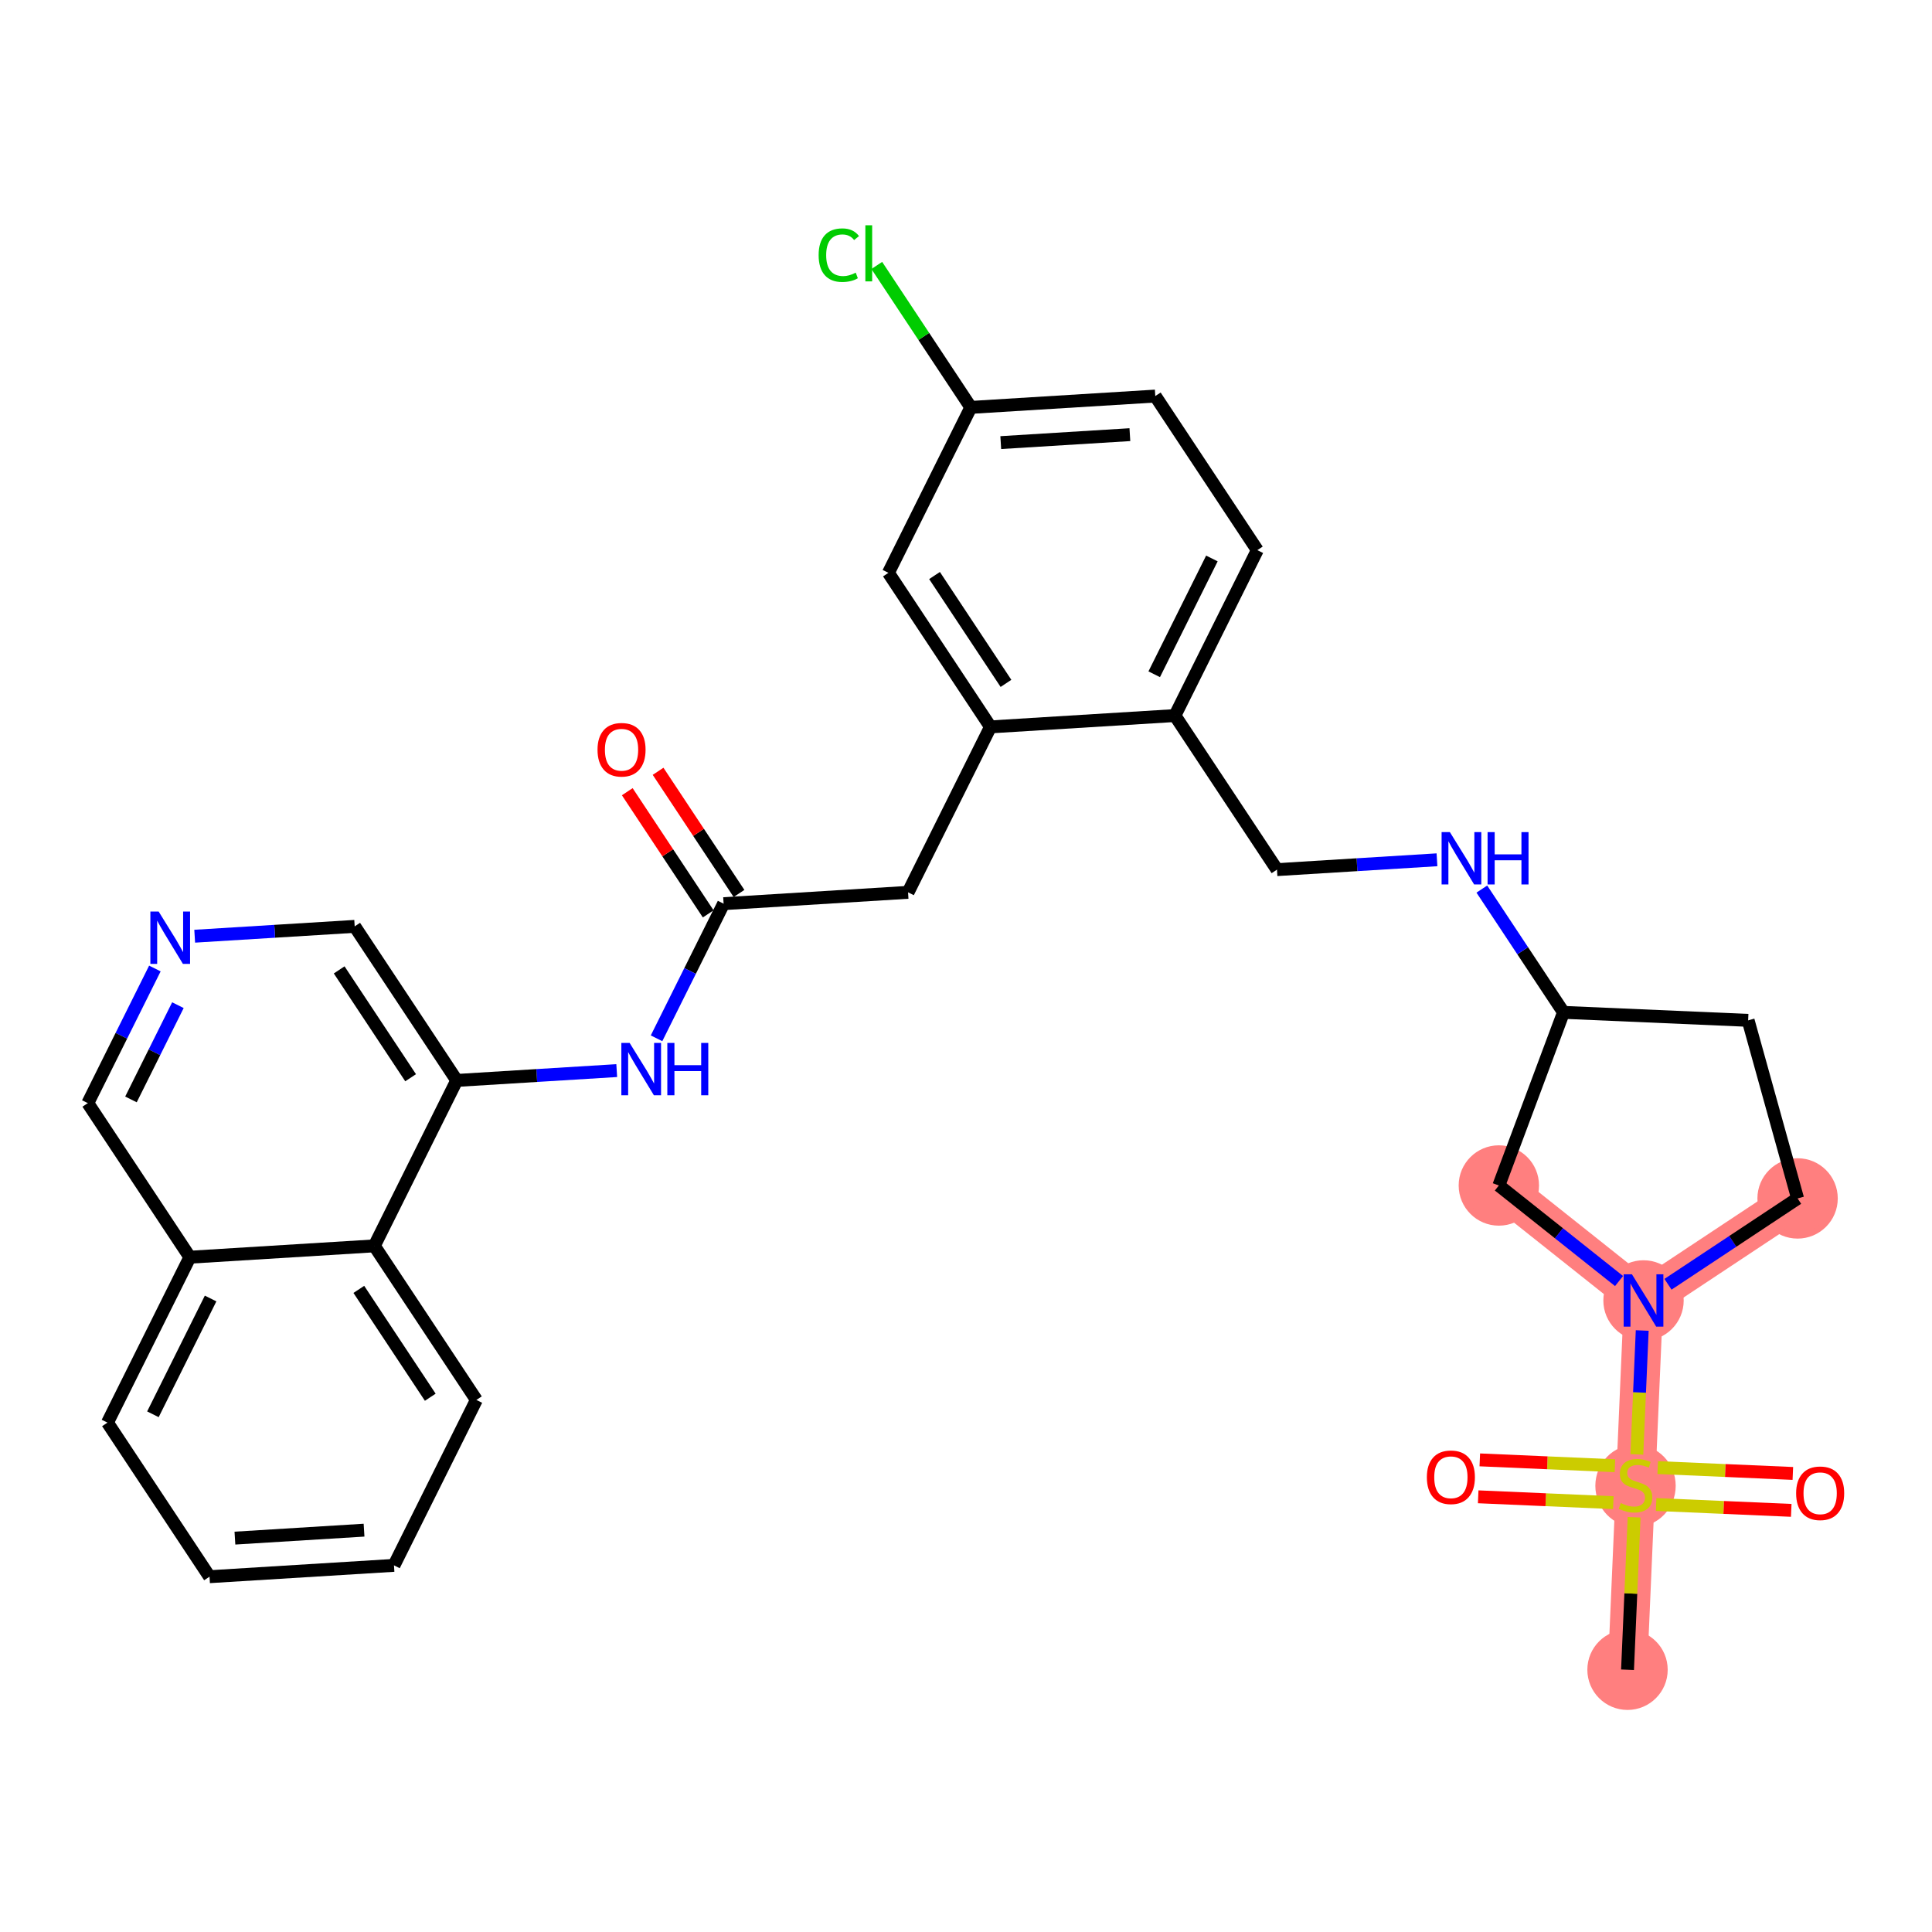 <?xml version='1.0' encoding='iso-8859-1'?>
<svg version='1.1' baseProfile='full'
              xmlns='http://www.w3.org/2000/svg'
                      xmlns:rdkit='http://www.rdkit.org/xml'
                      xmlns:xlink='http://www.w3.org/1999/xlink'
                  xml:space='preserve'
width='300px' height='300px' viewBox='0 0 300 300'>
<!-- END OF HEADER -->
<rect style='opacity:1.0;fill:#FFFFFF;stroke:none' width='300' height='300' x='0' y='0'> </rect>
<rect style='opacity:1.0;fill:#FFFFFF;stroke:none' width='300' height='300' x='0' y='0'> </rect>
<path d='M 252.721,259.279 L 253.963,230.609' style='fill:none;fill-rule:evenodd;stroke:#FF7F7F;stroke-width:6.1px;stroke-linecap:butt;stroke-linejoin:miter;stroke-opacity:1' />
<path d='M 253.963,230.609 L 255.205,201.939' style='fill:none;fill-rule:evenodd;stroke:#FF7F7F;stroke-width:6.1px;stroke-linecap:butt;stroke-linejoin:miter;stroke-opacity:1' />
<path d='M 255.205,201.939 L 279.129,186.091' style='fill:none;fill-rule:evenodd;stroke:#FF7F7F;stroke-width:6.1px;stroke-linecap:butt;stroke-linejoin:miter;stroke-opacity:1' />
<path d='M 255.205,201.939 L 232.74,184.082' style='fill:none;fill-rule:evenodd;stroke:#FF7F7F;stroke-width:6.1px;stroke-linecap:butt;stroke-linejoin:miter;stroke-opacity:1' />
<ellipse cx='252.721' cy='259.279' rx='5.739' ry='5.739'  style='fill:#FF7F7F;fill-rule:evenodd;stroke:#FF7F7F;stroke-width:1.0px;stroke-linecap:butt;stroke-linejoin:miter;stroke-opacity:1' />
<ellipse cx='253.963' cy='230.718' rx='5.739' ry='5.885'  style='fill:#FF7F7F;fill-rule:evenodd;stroke:#FF7F7F;stroke-width:1.0px;stroke-linecap:butt;stroke-linejoin:miter;stroke-opacity:1' />
<ellipse cx='255.205' cy='201.939' rx='5.739' ry='5.747'  style='fill:#FF7F7F;fill-rule:evenodd;stroke:#FF7F7F;stroke-width:1.0px;stroke-linecap:butt;stroke-linejoin:miter;stroke-opacity:1' />
<ellipse cx='279.129' cy='186.091' rx='5.739' ry='5.739'  style='fill:#FF7F7F;fill-rule:evenodd;stroke:#FF7F7F;stroke-width:1.0px;stroke-linecap:butt;stroke-linejoin:miter;stroke-opacity:1' />
<ellipse cx='232.74' cy='184.082' rx='5.739' ry='5.739'  style='fill:#FF7F7F;fill-rule:evenodd;stroke:#FF7F7F;stroke-width:1.0px;stroke-linecap:butt;stroke-linejoin:miter;stroke-opacity:1' />
<path class='bond-0 atom-0 atom-1' d='M 252.721,259.279 L 253.234,247.438' style='fill:none;fill-rule:evenodd;stroke:#000000;stroke-width:2.0px;stroke-linecap:butt;stroke-linejoin:miter;stroke-opacity:1' />
<path class='bond-0 atom-0 atom-1' d='M 253.234,247.438 L 253.747,235.596' style='fill:none;fill-rule:evenodd;stroke:#CCCC00;stroke-width:2.0px;stroke-linecap:butt;stroke-linejoin:miter;stroke-opacity:1' />
<path class='bond-1 atom-1 atom-2' d='M 257.162,233.62 L 267.653,234.074' style='fill:none;fill-rule:evenodd;stroke:#CCCC00;stroke-width:2.0px;stroke-linecap:butt;stroke-linejoin:miter;stroke-opacity:1' />
<path class='bond-1 atom-1 atom-2' d='M 267.653,234.074 L 278.144,234.529' style='fill:none;fill-rule:evenodd;stroke:#FF0000;stroke-width:2.0px;stroke-linecap:butt;stroke-linejoin:miter;stroke-opacity:1' />
<path class='bond-1 atom-1 atom-2' d='M 257.41,227.886 L 267.901,228.34' style='fill:none;fill-rule:evenodd;stroke:#CCCC00;stroke-width:2.0px;stroke-linecap:butt;stroke-linejoin:miter;stroke-opacity:1' />
<path class='bond-1 atom-1 atom-2' d='M 267.901,228.34 L 278.392,228.795' style='fill:none;fill-rule:evenodd;stroke:#FF0000;stroke-width:2.0px;stroke-linecap:butt;stroke-linejoin:miter;stroke-opacity:1' />
<path class='bond-2 atom-1 atom-3' d='M 250.764,227.598 L 240.273,227.144' style='fill:none;fill-rule:evenodd;stroke:#CCCC00;stroke-width:2.0px;stroke-linecap:butt;stroke-linejoin:miter;stroke-opacity:1' />
<path class='bond-2 atom-1 atom-3' d='M 240.273,227.144 L 229.782,226.689' style='fill:none;fill-rule:evenodd;stroke:#FF0000;stroke-width:2.0px;stroke-linecap:butt;stroke-linejoin:miter;stroke-opacity:1' />
<path class='bond-2 atom-1 atom-3' d='M 250.515,233.332 L 240.024,232.878' style='fill:none;fill-rule:evenodd;stroke:#CCCC00;stroke-width:2.0px;stroke-linecap:butt;stroke-linejoin:miter;stroke-opacity:1' />
<path class='bond-2 atom-1 atom-3' d='M 240.024,232.878 L 229.533,232.423' style='fill:none;fill-rule:evenodd;stroke:#FF0000;stroke-width:2.0px;stroke-linecap:butt;stroke-linejoin:miter;stroke-opacity:1' />
<path class='bond-3 atom-1 atom-4' d='M 254.169,225.839 L 254.586,216.22' style='fill:none;fill-rule:evenodd;stroke:#CCCC00;stroke-width:2.0px;stroke-linecap:butt;stroke-linejoin:miter;stroke-opacity:1' />
<path class='bond-3 atom-1 atom-4' d='M 254.586,216.22 L 255.003,206.6' style='fill:none;fill-rule:evenodd;stroke:#0000FF;stroke-width:2.0px;stroke-linecap:butt;stroke-linejoin:miter;stroke-opacity:1' />
<path class='bond-4 atom-4 atom-5' d='M 259.004,199.422 L 269.067,192.757' style='fill:none;fill-rule:evenodd;stroke:#0000FF;stroke-width:2.0px;stroke-linecap:butt;stroke-linejoin:miter;stroke-opacity:1' />
<path class='bond-4 atom-4 atom-5' d='M 269.067,192.757 L 279.129,186.091' style='fill:none;fill-rule:evenodd;stroke:#000000;stroke-width:2.0px;stroke-linecap:butt;stroke-linejoin:miter;stroke-opacity:1' />
<path class='bond-31 atom-31 atom-4' d='M 232.74,184.082 L 242.072,191.5' style='fill:none;fill-rule:evenodd;stroke:#000000;stroke-width:2.0px;stroke-linecap:butt;stroke-linejoin:miter;stroke-opacity:1' />
<path class='bond-31 atom-31 atom-4' d='M 242.072,191.5 L 251.405,198.919' style='fill:none;fill-rule:evenodd;stroke:#0000FF;stroke-width:2.0px;stroke-linecap:butt;stroke-linejoin:miter;stroke-opacity:1' />
<path class='bond-5 atom-5 atom-6' d='M 279.129,186.091 L 271.451,158.441' style='fill:none;fill-rule:evenodd;stroke:#000000;stroke-width:2.0px;stroke-linecap:butt;stroke-linejoin:miter;stroke-opacity:1' />
<path class='bond-6 atom-6 atom-7' d='M 271.451,158.441 L 242.78,157.199' style='fill:none;fill-rule:evenodd;stroke:#000000;stroke-width:2.0px;stroke-linecap:butt;stroke-linejoin:miter;stroke-opacity:1' />
<path class='bond-7 atom-7 atom-8' d='M 242.78,157.199 L 236.44,147.627' style='fill:none;fill-rule:evenodd;stroke:#000000;stroke-width:2.0px;stroke-linecap:butt;stroke-linejoin:miter;stroke-opacity:1' />
<path class='bond-7 atom-7 atom-8' d='M 236.44,147.627 L 230.1,138.055' style='fill:none;fill-rule:evenodd;stroke:#0000FF;stroke-width:2.0px;stroke-linecap:butt;stroke-linejoin:miter;stroke-opacity:1' />
<path class='bond-30 atom-7 atom-31' d='M 242.78,157.199 L 232.74,184.082' style='fill:none;fill-rule:evenodd;stroke:#000000;stroke-width:2.0px;stroke-linecap:butt;stroke-linejoin:miter;stroke-opacity:1' />
<path class='bond-8 atom-8 atom-9' d='M 223.133,133.508 L 210.712,134.272' style='fill:none;fill-rule:evenodd;stroke:#0000FF;stroke-width:2.0px;stroke-linecap:butt;stroke-linejoin:miter;stroke-opacity:1' />
<path class='bond-8 atom-8 atom-9' d='M 210.712,134.272 L 198.29,135.036' style='fill:none;fill-rule:evenodd;stroke:#000000;stroke-width:2.0px;stroke-linecap:butt;stroke-linejoin:miter;stroke-opacity:1' />
<path class='bond-9 atom-9 atom-10' d='M 198.29,135.036 L 182.443,111.111' style='fill:none;fill-rule:evenodd;stroke:#000000;stroke-width:2.0px;stroke-linecap:butt;stroke-linejoin:miter;stroke-opacity:1' />
<path class='bond-10 atom-10 atom-11' d='M 182.443,111.111 L 195.238,85.425' style='fill:none;fill-rule:evenodd;stroke:#000000;stroke-width:2.0px;stroke-linecap:butt;stroke-linejoin:miter;stroke-opacity:1' />
<path class='bond-10 atom-10 atom-11' d='M 179.225,104.699 L 188.182,86.719' style='fill:none;fill-rule:evenodd;stroke:#000000;stroke-width:2.0px;stroke-linecap:butt;stroke-linejoin:miter;stroke-opacity:1' />
<path class='bond-32 atom-16 atom-10' d='M 153.8,112.873 L 182.443,111.111' style='fill:none;fill-rule:evenodd;stroke:#000000;stroke-width:2.0px;stroke-linecap:butt;stroke-linejoin:miter;stroke-opacity:1' />
<path class='bond-11 atom-11 atom-12' d='M 195.238,85.425 L 179.391,61.5' style='fill:none;fill-rule:evenodd;stroke:#000000;stroke-width:2.0px;stroke-linecap:butt;stroke-linejoin:miter;stroke-opacity:1' />
<path class='bond-12 atom-12 atom-13' d='M 179.391,61.5 L 150.748,63.262' style='fill:none;fill-rule:evenodd;stroke:#000000;stroke-width:2.0px;stroke-linecap:butt;stroke-linejoin:miter;stroke-opacity:1' />
<path class='bond-12 atom-12 atom-13' d='M 175.447,67.493 L 155.397,68.727' style='fill:none;fill-rule:evenodd;stroke:#000000;stroke-width:2.0px;stroke-linecap:butt;stroke-linejoin:miter;stroke-opacity:1' />
<path class='bond-13 atom-13 atom-14' d='M 150.748,63.262 L 143.447,52.24' style='fill:none;fill-rule:evenodd;stroke:#000000;stroke-width:2.0px;stroke-linecap:butt;stroke-linejoin:miter;stroke-opacity:1' />
<path class='bond-13 atom-13 atom-14' d='M 143.447,52.24 L 136.146,41.218' style='fill:none;fill-rule:evenodd;stroke:#00CC00;stroke-width:2.0px;stroke-linecap:butt;stroke-linejoin:miter;stroke-opacity:1' />
<path class='bond-14 atom-13 atom-15' d='M 150.748,63.262 L 137.952,88.949' style='fill:none;fill-rule:evenodd;stroke:#000000;stroke-width:2.0px;stroke-linecap:butt;stroke-linejoin:miter;stroke-opacity:1' />
<path class='bond-15 atom-15 atom-16' d='M 137.952,88.949 L 153.8,112.873' style='fill:none;fill-rule:evenodd;stroke:#000000;stroke-width:2.0px;stroke-linecap:butt;stroke-linejoin:miter;stroke-opacity:1' />
<path class='bond-15 atom-15 atom-16' d='M 145.114,89.368 L 156.207,106.115' style='fill:none;fill-rule:evenodd;stroke:#000000;stroke-width:2.0px;stroke-linecap:butt;stroke-linejoin:miter;stroke-opacity:1' />
<path class='bond-16 atom-16 atom-17' d='M 153.8,112.873 L 141.004,138.56' style='fill:none;fill-rule:evenodd;stroke:#000000;stroke-width:2.0px;stroke-linecap:butt;stroke-linejoin:miter;stroke-opacity:1' />
<path class='bond-17 atom-17 atom-18' d='M 141.004,138.56 L 112.361,140.322' style='fill:none;fill-rule:evenodd;stroke:#000000;stroke-width:2.0px;stroke-linecap:butt;stroke-linejoin:miter;stroke-opacity:1' />
<path class='bond-18 atom-18 atom-19' d='M 114.753,138.737 L 108.47,129.251' style='fill:none;fill-rule:evenodd;stroke:#000000;stroke-width:2.0px;stroke-linecap:butt;stroke-linejoin:miter;stroke-opacity:1' />
<path class='bond-18 atom-18 atom-19' d='M 108.47,129.251 L 102.187,119.766' style='fill:none;fill-rule:evenodd;stroke:#FF0000;stroke-width:2.0px;stroke-linecap:butt;stroke-linejoin:miter;stroke-opacity:1' />
<path class='bond-18 atom-18 atom-19' d='M 109.969,141.906 L 103.685,132.421' style='fill:none;fill-rule:evenodd;stroke:#000000;stroke-width:2.0px;stroke-linecap:butt;stroke-linejoin:miter;stroke-opacity:1' />
<path class='bond-18 atom-18 atom-19' d='M 103.685,132.421 L 97.402,122.935' style='fill:none;fill-rule:evenodd;stroke:#FF0000;stroke-width:2.0px;stroke-linecap:butt;stroke-linejoin:miter;stroke-opacity:1' />
<path class='bond-19 atom-18 atom-20' d='M 112.361,140.322 L 107.154,150.775' style='fill:none;fill-rule:evenodd;stroke:#000000;stroke-width:2.0px;stroke-linecap:butt;stroke-linejoin:miter;stroke-opacity:1' />
<path class='bond-19 atom-18 atom-20' d='M 107.154,150.775 L 101.947,161.227' style='fill:none;fill-rule:evenodd;stroke:#0000FF;stroke-width:2.0px;stroke-linecap:butt;stroke-linejoin:miter;stroke-opacity:1' />
<path class='bond-20 atom-20 atom-21' d='M 95.766,166.242 L 83.344,167.006' style='fill:none;fill-rule:evenodd;stroke:#0000FF;stroke-width:2.0px;stroke-linecap:butt;stroke-linejoin:miter;stroke-opacity:1' />
<path class='bond-20 atom-20 atom-21' d='M 83.344,167.006 L 70.922,167.77' style='fill:none;fill-rule:evenodd;stroke:#000000;stroke-width:2.0px;stroke-linecap:butt;stroke-linejoin:miter;stroke-opacity:1' />
<path class='bond-21 atom-21 atom-22' d='M 70.922,167.77 L 55.075,143.846' style='fill:none;fill-rule:evenodd;stroke:#000000;stroke-width:2.0px;stroke-linecap:butt;stroke-linejoin:miter;stroke-opacity:1' />
<path class='bond-21 atom-21 atom-22' d='M 63.76,167.351 L 52.667,150.604' style='fill:none;fill-rule:evenodd;stroke:#000000;stroke-width:2.0px;stroke-linecap:butt;stroke-linejoin:miter;stroke-opacity:1' />
<path class='bond-33 atom-30 atom-21' d='M 58.127,193.457 L 70.922,167.77' style='fill:none;fill-rule:evenodd;stroke:#000000;stroke-width:2.0px;stroke-linecap:butt;stroke-linejoin:miter;stroke-opacity:1' />
<path class='bond-22 atom-22 atom-23' d='M 55.075,143.846 L 42.653,144.61' style='fill:none;fill-rule:evenodd;stroke:#000000;stroke-width:2.0px;stroke-linecap:butt;stroke-linejoin:miter;stroke-opacity:1' />
<path class='bond-22 atom-22 atom-23' d='M 42.653,144.61 L 30.232,145.374' style='fill:none;fill-rule:evenodd;stroke:#0000FF;stroke-width:2.0px;stroke-linecap:butt;stroke-linejoin:miter;stroke-opacity:1' />
<path class='bond-23 atom-23 atom-24' d='M 24.05,150.388 L 18.843,160.841' style='fill:none;fill-rule:evenodd;stroke:#0000FF;stroke-width:2.0px;stroke-linecap:butt;stroke-linejoin:miter;stroke-opacity:1' />
<path class='bond-23 atom-23 atom-24' d='M 18.843,160.841 L 13.636,171.294' style='fill:none;fill-rule:evenodd;stroke:#000000;stroke-width:2.0px;stroke-linecap:butt;stroke-linejoin:miter;stroke-opacity:1' />
<path class='bond-23 atom-23 atom-24' d='M 27.626,156.083 L 23.981,163.4' style='fill:none;fill-rule:evenodd;stroke:#0000FF;stroke-width:2.0px;stroke-linecap:butt;stroke-linejoin:miter;stroke-opacity:1' />
<path class='bond-23 atom-23 atom-24' d='M 23.981,163.4 L 20.336,170.717' style='fill:none;fill-rule:evenodd;stroke:#000000;stroke-width:2.0px;stroke-linecap:butt;stroke-linejoin:miter;stroke-opacity:1' />
<path class='bond-24 atom-24 atom-25' d='M 13.636,171.294 L 29.484,195.219' style='fill:none;fill-rule:evenodd;stroke:#000000;stroke-width:2.0px;stroke-linecap:butt;stroke-linejoin:miter;stroke-opacity:1' />
<path class='bond-25 atom-25 atom-26' d='M 29.484,195.219 L 16.688,220.905' style='fill:none;fill-rule:evenodd;stroke:#000000;stroke-width:2.0px;stroke-linecap:butt;stroke-linejoin:miter;stroke-opacity:1' />
<path class='bond-25 atom-25 atom-26' d='M 32.702,201.631 L 23.745,219.611' style='fill:none;fill-rule:evenodd;stroke:#000000;stroke-width:2.0px;stroke-linecap:butt;stroke-linejoin:miter;stroke-opacity:1' />
<path class='bond-34 atom-30 atom-25' d='M 58.127,193.457 L 29.484,195.219' style='fill:none;fill-rule:evenodd;stroke:#000000;stroke-width:2.0px;stroke-linecap:butt;stroke-linejoin:miter;stroke-opacity:1' />
<path class='bond-26 atom-26 atom-27' d='M 16.688,220.905 L 32.535,244.83' style='fill:none;fill-rule:evenodd;stroke:#000000;stroke-width:2.0px;stroke-linecap:butt;stroke-linejoin:miter;stroke-opacity:1' />
<path class='bond-27 atom-27 atom-28' d='M 32.535,244.83 L 61.178,243.068' style='fill:none;fill-rule:evenodd;stroke:#000000;stroke-width:2.0px;stroke-linecap:butt;stroke-linejoin:miter;stroke-opacity:1' />
<path class='bond-27 atom-27 atom-28' d='M 36.479,238.837 L 56.529,237.603' style='fill:none;fill-rule:evenodd;stroke:#000000;stroke-width:2.0px;stroke-linecap:butt;stroke-linejoin:miter;stroke-opacity:1' />
<path class='bond-28 atom-28 atom-29' d='M 61.178,243.068 L 73.974,217.381' style='fill:none;fill-rule:evenodd;stroke:#000000;stroke-width:2.0px;stroke-linecap:butt;stroke-linejoin:miter;stroke-opacity:1' />
<path class='bond-29 atom-29 atom-30' d='M 73.974,217.381 L 58.127,193.457' style='fill:none;fill-rule:evenodd;stroke:#000000;stroke-width:2.0px;stroke-linecap:butt;stroke-linejoin:miter;stroke-opacity:1' />
<path class='bond-29 atom-29 atom-30' d='M 66.812,216.962 L 55.719,200.215' style='fill:none;fill-rule:evenodd;stroke:#000000;stroke-width:2.0px;stroke-linecap:butt;stroke-linejoin:miter;stroke-opacity:1' />
<path  class='atom-1' d='M 251.667 233.398
Q 251.759 233.433, 252.138 233.593
Q 252.516 233.754, 252.93 233.857
Q 253.354 233.949, 253.768 233.949
Q 254.537 233.949, 254.984 233.582
Q 255.432 233.203, 255.432 232.549
Q 255.432 232.101, 255.202 231.826
Q 254.984 231.55, 254.64 231.401
Q 254.296 231.252, 253.722 231.08
Q 252.999 230.861, 252.562 230.655
Q 252.138 230.448, 251.828 230.012
Q 251.529 229.576, 251.529 228.841
Q 251.529 227.82, 252.218 227.188
Q 252.918 226.557, 254.296 226.557
Q 255.237 226.557, 256.304 227.005
L 256.04 227.888
Q 255.065 227.487, 254.33 227.487
Q 253.538 227.487, 253.102 227.82
Q 252.666 228.141, 252.677 228.703
Q 252.677 229.14, 252.895 229.404
Q 253.125 229.668, 253.446 229.817
Q 253.779 229.966, 254.33 230.138
Q 255.065 230.368, 255.501 230.597
Q 255.937 230.827, 256.247 231.298
Q 256.568 231.757, 256.568 232.549
Q 256.568 233.674, 255.811 234.282
Q 255.065 234.879, 253.814 234.879
Q 253.09 234.879, 252.539 234.718
Q 252 234.569, 251.357 234.305
L 251.667 233.398
' fill='#CCCC00'/>
<path  class='atom-2' d='M 278.902 231.874
Q 278.902 229.922, 279.867 228.832
Q 280.831 227.741, 282.633 227.741
Q 284.435 227.741, 285.399 228.832
Q 286.364 229.922, 286.364 231.874
Q 286.364 233.848, 285.388 234.973
Q 284.412 236.086, 282.633 236.086
Q 280.842 236.086, 279.867 234.973
Q 278.902 233.86, 278.902 231.874
M 282.633 235.168
Q 283.873 235.168, 284.538 234.342
Q 285.216 233.504, 285.216 231.874
Q 285.216 230.278, 284.538 229.475
Q 283.873 228.66, 282.633 228.66
Q 281.393 228.66, 280.716 229.463
Q 280.05 230.267, 280.05 231.874
Q 280.05 233.515, 280.716 234.342
Q 281.393 235.168, 282.633 235.168
' fill='#FF0000'/>
<path  class='atom-3' d='M 221.562 229.39
Q 221.562 227.439, 222.526 226.348
Q 223.49 225.258, 225.293 225.258
Q 227.095 225.258, 228.059 226.348
Q 229.023 227.439, 229.023 229.39
Q 229.023 231.364, 228.047 232.489
Q 227.072 233.603, 225.293 233.603
Q 223.502 233.603, 222.526 232.489
Q 221.562 231.376, 221.562 229.39
M 225.293 232.685
Q 226.532 232.685, 227.198 231.858
Q 227.875 231.02, 227.875 229.39
Q 227.875 227.795, 227.198 226.991
Q 226.532 226.176, 225.293 226.176
Q 224.053 226.176, 223.376 226.98
Q 222.71 227.783, 222.71 229.39
Q 222.71 231.032, 223.376 231.858
Q 224.053 232.685, 225.293 232.685
' fill='#FF0000'/>
<path  class='atom-4' d='M 253.408 197.875
L 256.071 202.18
Q 256.335 202.604, 256.76 203.374
Q 257.185 204.143, 257.208 204.189
L 257.208 197.875
L 258.287 197.875
L 258.287 206.002
L 257.173 206.002
L 254.315 201.296
Q 253.982 200.745, 253.626 200.114
Q 253.282 199.482, 253.179 199.287
L 253.179 206.002
L 252.122 206.002
L 252.122 197.875
L 253.408 197.875
' fill='#0000FF'/>
<path  class='atom-8' d='M 225.137 129.211
L 227.8 133.515
Q 228.064 133.94, 228.488 134.709
Q 228.913 135.478, 228.936 135.524
L 228.936 129.211
L 230.015 129.211
L 230.015 137.338
L 228.902 137.338
L 226.043 132.631
Q 225.71 132.08, 225.355 131.449
Q 225.01 130.818, 224.907 130.623
L 224.907 137.338
L 223.851 137.338
L 223.851 129.211
L 225.137 129.211
' fill='#0000FF'/>
<path  class='atom-8' d='M 230.991 129.211
L 232.093 129.211
L 232.093 132.666
L 236.248 132.666
L 236.248 129.211
L 237.35 129.211
L 237.35 137.338
L 236.248 137.338
L 236.248 133.584
L 232.093 133.584
L 232.093 137.338
L 230.991 137.338
L 230.991 129.211
' fill='#0000FF'/>
<path  class='atom-14' d='M 127.118 39.619
Q 127.118 37.599, 128.059 36.542
Q 129.012 35.475, 130.814 35.475
Q 132.49 35.475, 133.385 36.657
L 132.628 37.277
Q 131.974 36.416, 130.814 36.416
Q 129.586 36.416, 128.932 37.243
Q 128.289 38.058, 128.289 39.619
Q 128.289 41.226, 128.955 42.052
Q 129.632 42.879, 130.94 42.879
Q 131.836 42.879, 132.88 42.339
L 133.202 43.2
Q 132.777 43.476, 132.134 43.636
Q 131.491 43.797, 130.78 43.797
Q 129.012 43.797, 128.059 42.718
Q 127.118 41.639, 127.118 39.619
' fill='#00CC00'/>
<path  class='atom-14' d='M 134.373 34.981
L 135.429 34.981
L 135.429 43.694
L 134.373 43.694
L 134.373 34.981
' fill='#00CC00'/>
<path  class='atom-19' d='M 92.783 116.42
Q 92.783 114.469, 93.747 113.378
Q 94.712 112.288, 96.514 112.288
Q 98.316 112.288, 99.28 113.378
Q 100.244 114.469, 100.244 116.42
Q 100.244 118.394, 99.269 119.519
Q 98.293 120.633, 96.514 120.633
Q 94.723 120.633, 93.747 119.519
Q 92.783 118.406, 92.783 116.42
M 96.514 119.715
Q 97.753 119.715, 98.419 118.888
Q 99.096 118.05, 99.096 116.42
Q 99.096 114.825, 98.419 114.021
Q 97.753 113.206, 96.514 113.206
Q 95.274 113.206, 94.597 114.01
Q 93.931 114.813, 93.931 116.42
Q 93.931 118.062, 94.597 118.888
Q 95.274 119.715, 96.514 119.715
' fill='#FF0000'/>
<path  class='atom-20' d='M 97.769 161.945
L 100.432 166.249
Q 100.696 166.674, 101.121 167.443
Q 101.545 168.212, 101.568 168.258
L 101.568 161.945
L 102.647 161.945
L 102.647 170.072
L 101.534 170.072
L 98.676 165.365
Q 98.343 164.814, 97.987 164.183
Q 97.643 163.552, 97.539 163.357
L 97.539 170.072
L 96.483 170.072
L 96.483 161.945
L 97.769 161.945
' fill='#0000FF'/>
<path  class='atom-20' d='M 103.623 161.945
L 104.725 161.945
L 104.725 165.4
L 108.88 165.4
L 108.88 161.945
L 109.982 161.945
L 109.982 170.072
L 108.88 170.072
L 108.88 166.318
L 104.725 166.318
L 104.725 170.072
L 103.623 170.072
L 103.623 161.945
' fill='#0000FF'/>
<path  class='atom-23' d='M 24.636 141.544
L 27.299 145.848
Q 27.563 146.273, 27.987 147.042
Q 28.412 147.811, 28.435 147.857
L 28.435 141.544
L 29.514 141.544
L 29.514 149.671
L 28.401 149.671
L 25.542 144.965
Q 25.209 144.414, 24.854 143.782
Q 24.509 143.151, 24.406 142.956
L 24.406 149.671
L 23.35 149.671
L 23.35 141.544
L 24.636 141.544
' fill='#0000FF'/>
</svg>
